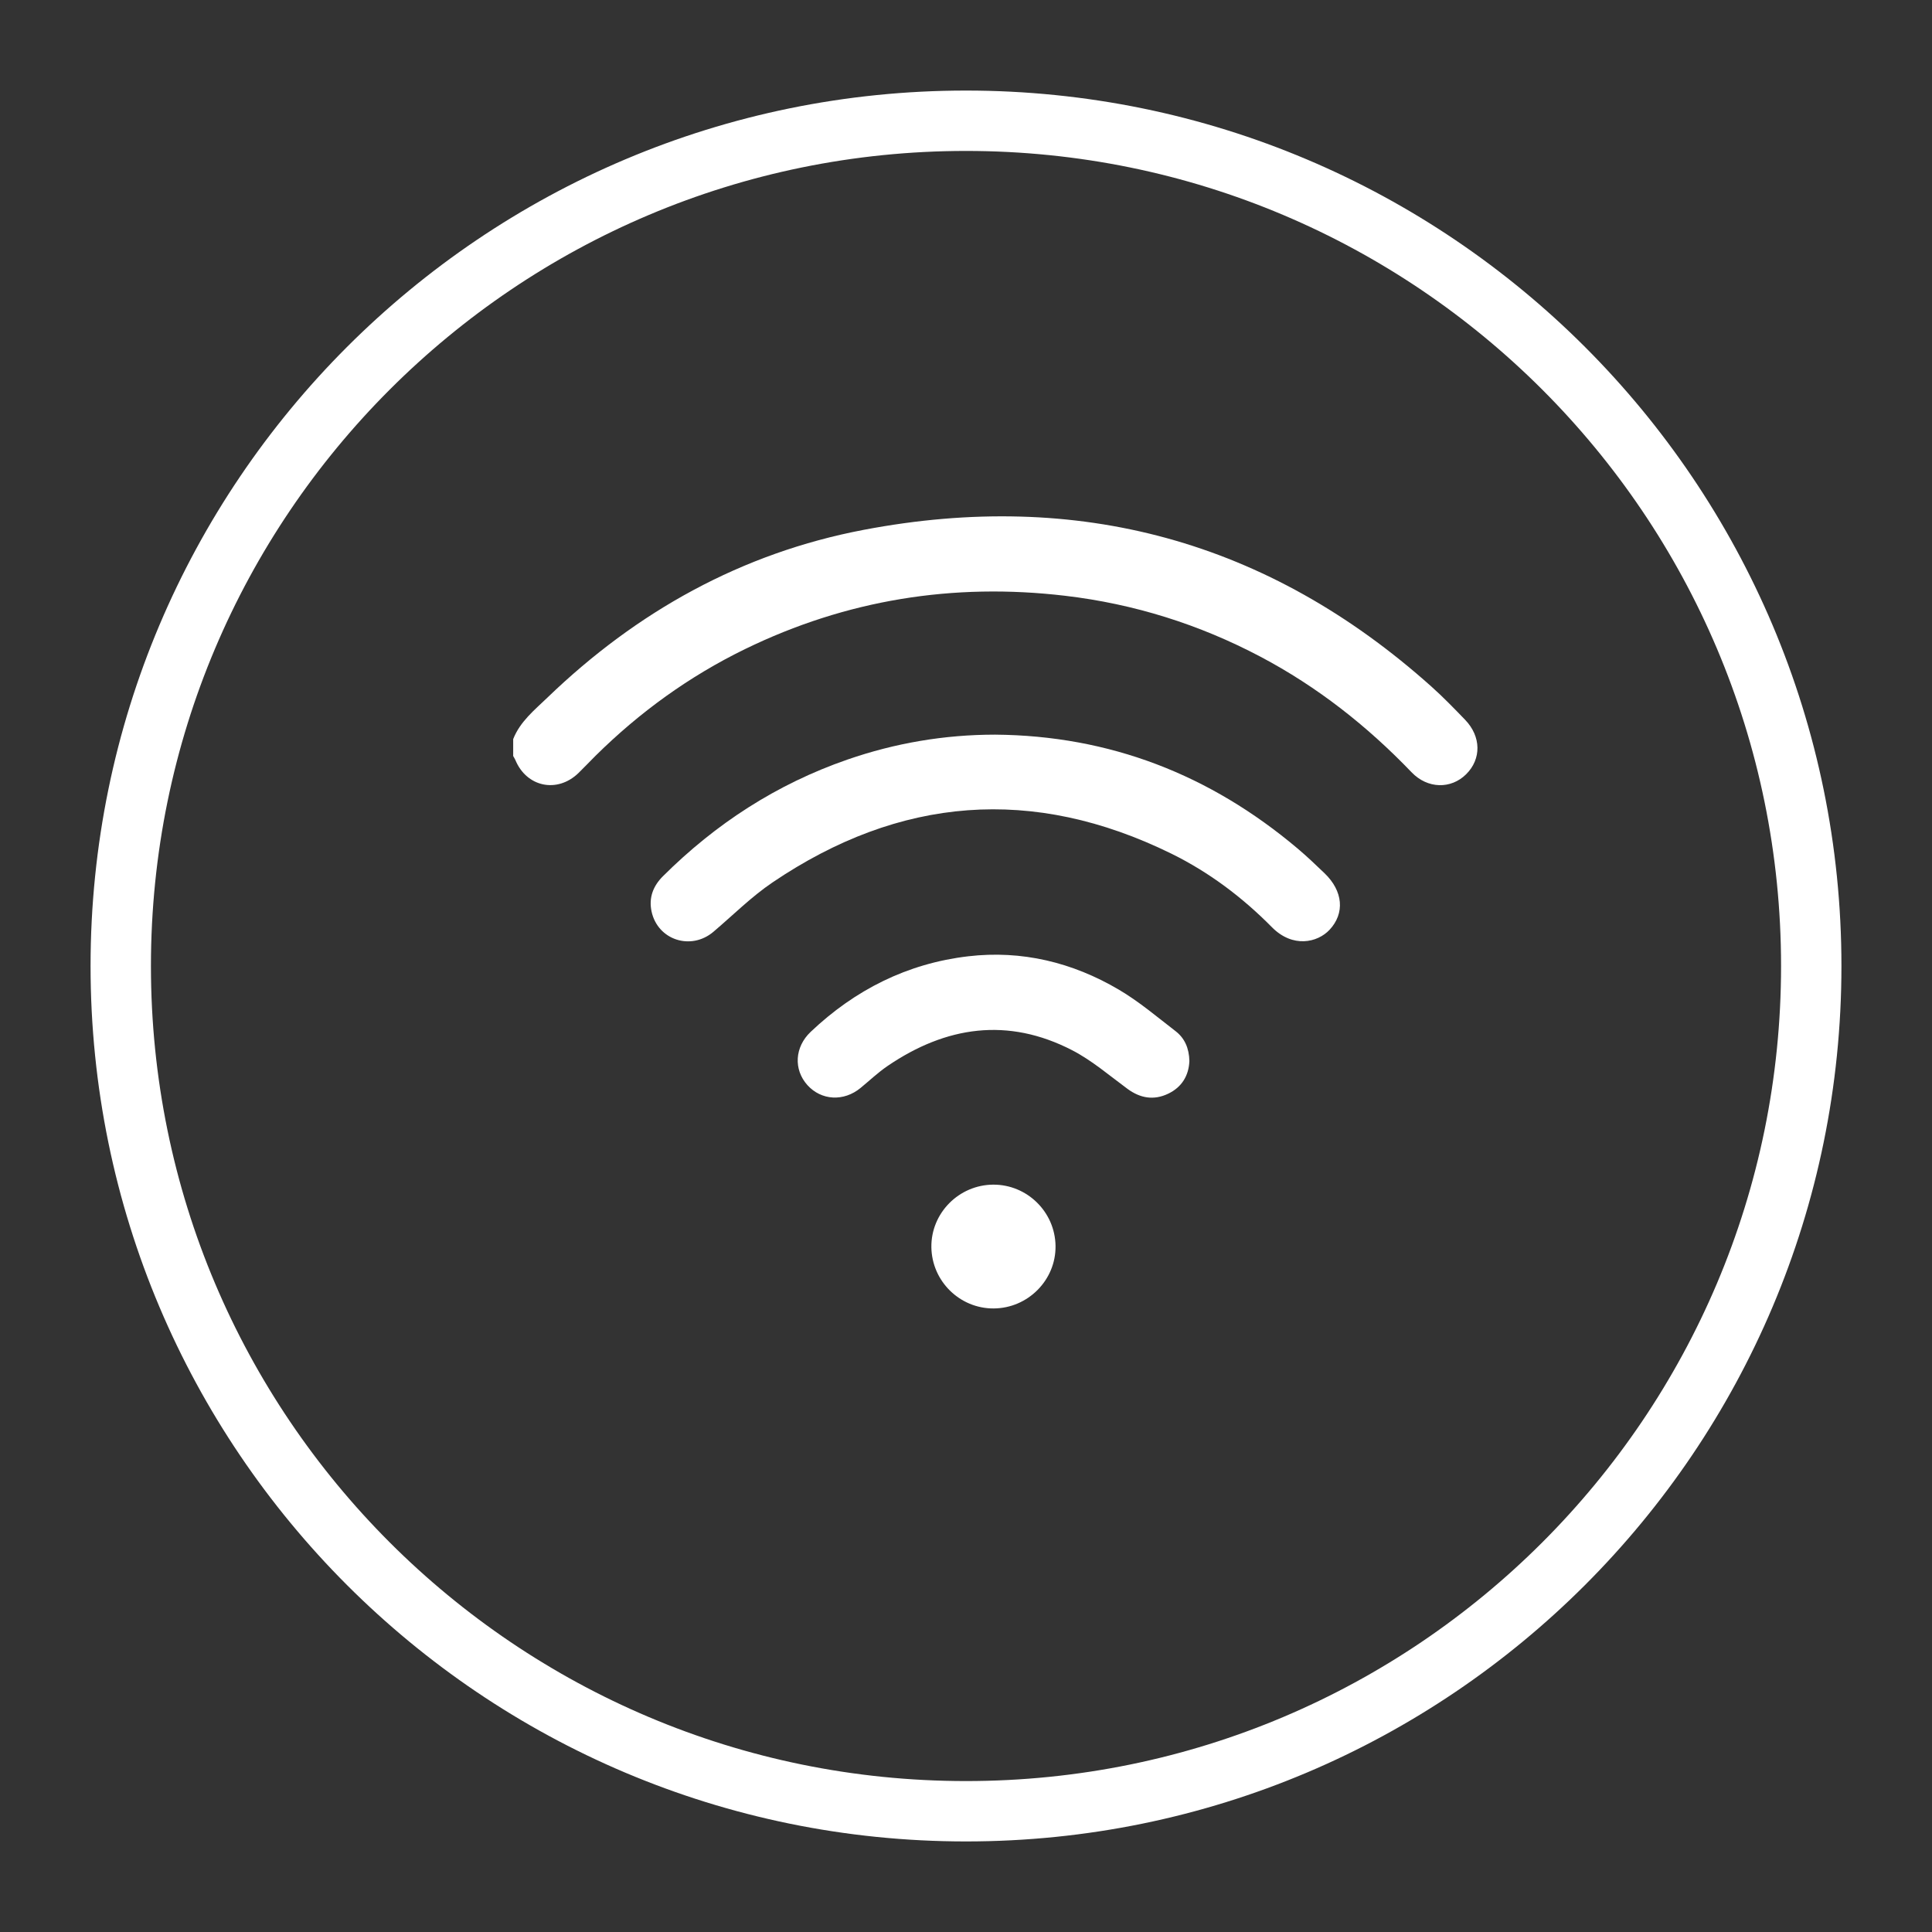 <?xml version="1.0" encoding="UTF-8"?>
<svg width="64px" height="64px" viewBox="0 0 64 64" version="1.1" xmlns="http://www.w3.org/2000/svg" xmlns:xlink="http://www.w3.org/1999/xlink">
    <rect x="0" y="0" width="64" height="64" fill="#333333" stroke="none"/>
    <title>4AF42730-BF72-4FE9-A188-F780276050C6</title>
    <g id="Web-Module-30---Module-with-Tag" stroke="none" stroke-width="1" fill="none" fill-rule="evenodd">
        <g id="Extra-Info-with-tag-Module" transform="translate(-222, -695)">
            <g id="Group-16-Copy-2" transform="translate(0, 645)">
                <g id="Group-34" transform="translate(222, 50)">
                    <rect id="Rectangle" x="0" y="0" width="64" height="64"></rect>
                    <g id="Group-11" transform="translate(4, 4)">
                        <path d="M56,28 C56,43.465 43.463,56 28,56 C12.537,56 0,43.465 0,28 C0,12.537 12.537,0 28,0 C43.463,0 56,12.537 56,28 Z" id="Stroke-9" stroke="#FFFFFF" stroke-width="2" stroke-linecap="round"></path>
                        <g id="Group-12" transform="translate(13, 13.104)" fill="#FFFFFF">
                            <path d="M0,7.38 C0.228,6.798 0.707,6.416 1.135,6.004 C4.094,3.153 7.567,1.217 11.61,0.448 C18.712,-0.904 25.011,0.8 30.421,5.643 C30.808,5.989 31.17,6.363 31.531,6.737 C32.069,7.293 32.078,8.039 31.567,8.545 C31.064,9.042 30.29,9.031 29.76,8.478 C28.288,6.944 26.639,5.646 24.756,4.651 C22.724,3.578 20.568,2.901 18.284,2.632 C14.579,2.195 11.038,2.763 7.68,4.398 C5.834,5.298 4.19,6.487 2.729,7.931 C2.537,8.121 2.353,8.319 2.159,8.507 C1.457,9.182 0.443,8.969 0.072,8.072 C0.053,8.026 0.024,7.985 0,7.941 C0,7.754 0,7.567 0,7.38" id="Fill-4"></path>
                            <path d="M15.962,7.232 C19.763,7.262 23.087,8.561 25.981,11.001 C26.291,11.263 26.585,11.542 26.877,11.823 C27.494,12.416 27.554,13.15 27.044,13.696 C26.644,14.124 25.822,14.307 25.136,13.613 C24.159,12.623 23.054,11.79 21.804,11.175 C17.219,8.922 12.806,9.276 8.593,12.126 C7.892,12.6 7.283,13.211 6.634,13.762 C5.889,14.395 4.785,14.036 4.583,13.086 C4.487,12.633 4.636,12.246 4.96,11.923 C6.709,10.181 8.73,8.87 11.069,8.059 C12.654,7.51 14.284,7.233 15.962,7.232" id="Fill-6"></path>
                            <path d="M22.4,18.043 C22.381,18.518 22.156,18.91 21.692,19.129 C21.219,19.353 20.772,19.277 20.347,18.964 C19.747,18.522 19.172,18.025 18.516,17.686 C16.387,16.587 14.339,16.889 12.402,18.208 C12.086,18.423 11.805,18.691 11.508,18.935 C10.952,19.394 10.207,19.354 9.745,18.84 C9.283,18.324 9.324,17.581 9.853,17.079 C11.323,15.685 13.055,14.812 15.069,14.575 C16.849,14.366 18.527,14.775 20.062,15.679 C20.729,16.071 21.327,16.581 21.943,17.055 C22.245,17.288 22.39,17.62 22.4,18.043" id="Fill-8"></path>
                            <path d="M15.916,26.24 C14.794,26.246 13.869,25.337 13.853,24.212 C13.837,23.083 14.764,22.145 15.902,22.139 C17.025,22.134 17.95,23.043 17.966,24.167 C17.982,25.296 17.054,26.234 15.916,26.24" id="Fill-10"></path>
                        </g>
                    </g>
                </g>
            </g>
        </g>
    </g>
</svg>